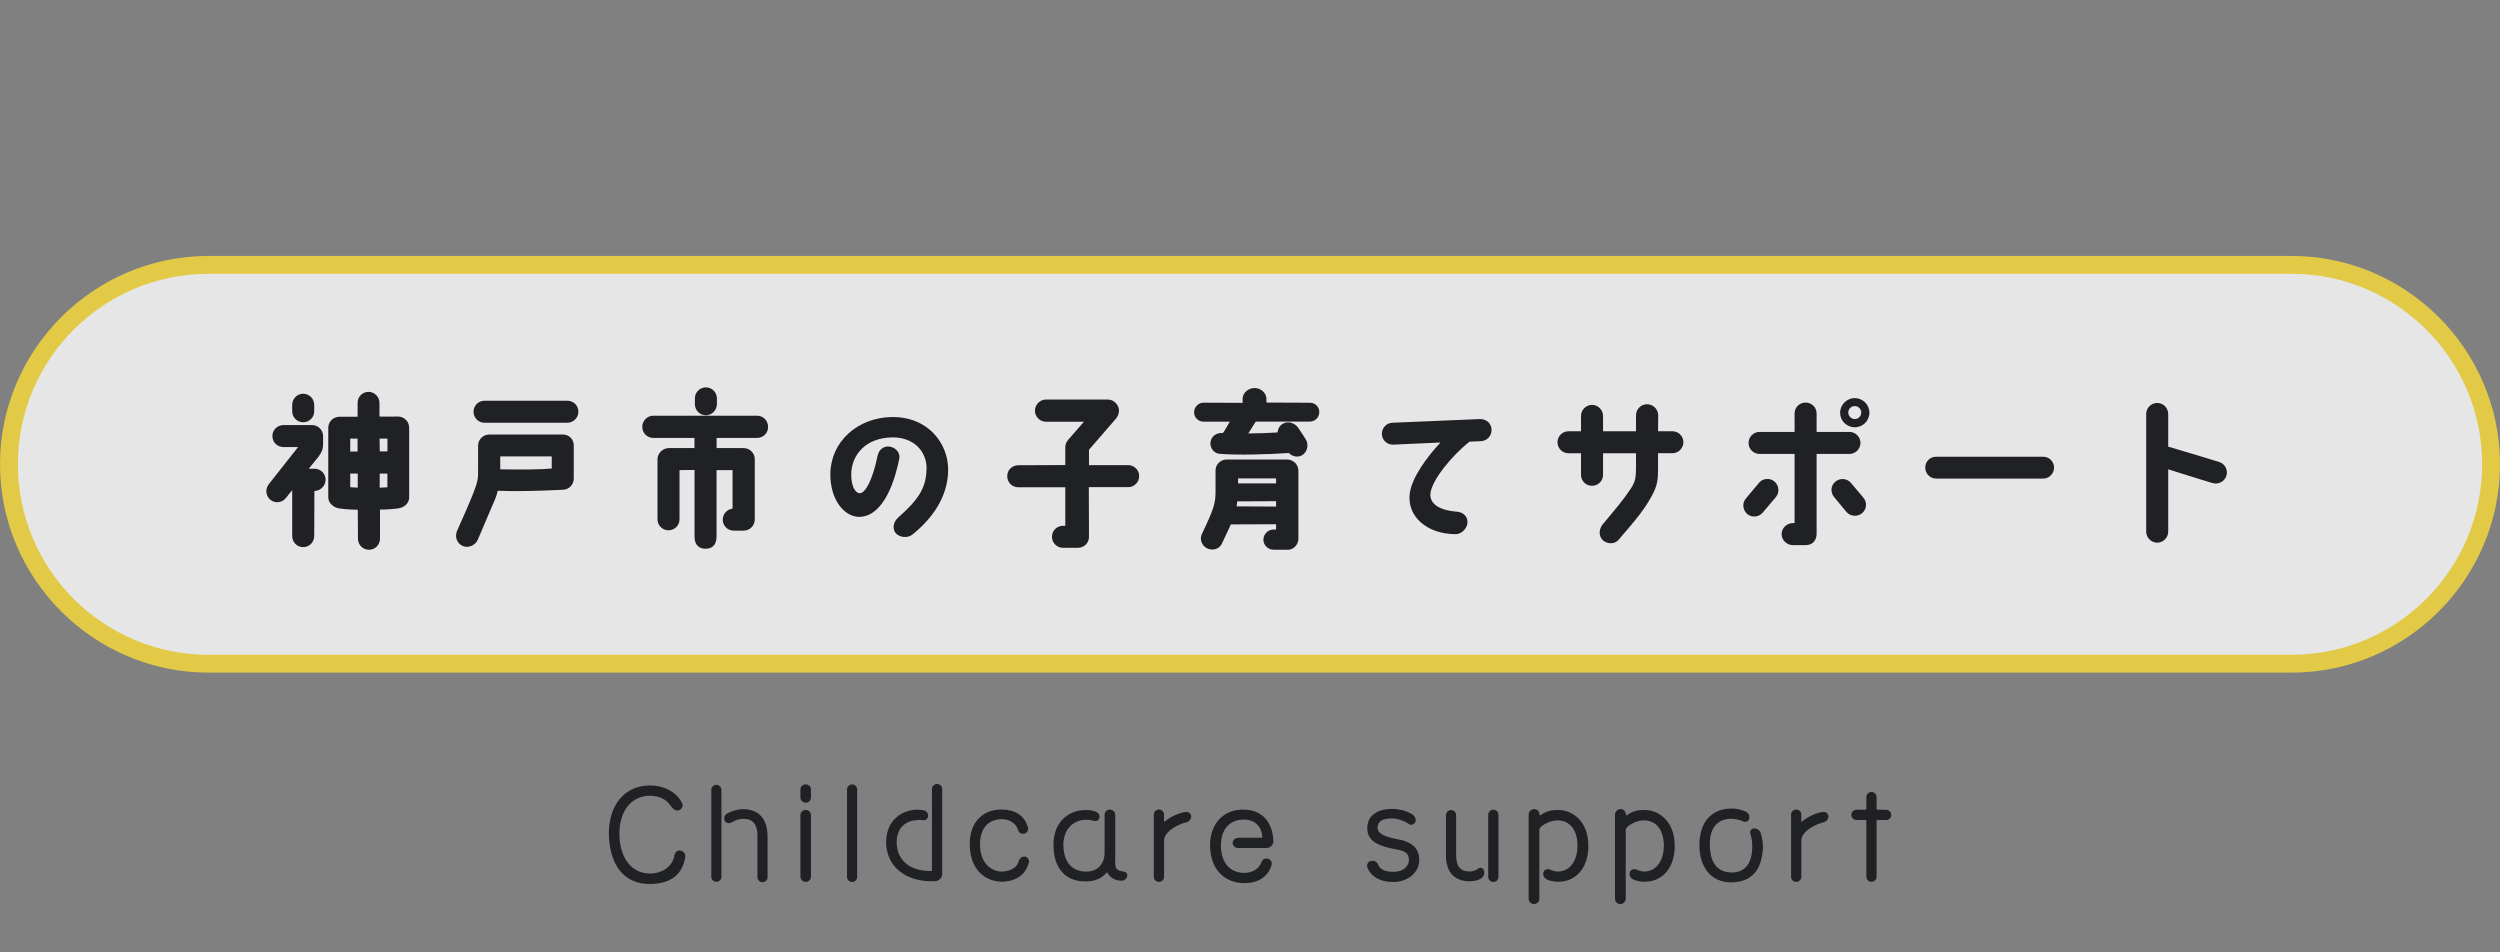 <?xml version="1.0" encoding="UTF-8"?><svg id="_レイヤー_2" xmlns="http://www.w3.org/2000/svg" width="420" height="160" xmlns:xlink="http://www.w3.org/1999/xlink" viewBox="0 0 420 160"><rect x="0" y="0" width="420" height="160" fill="#808080" stroke="none"/><defs><style>.cls-1{fill:#202124;}.cls-1,.cls-2,.cls-3,.cls-4{stroke-width:0px;}.cls-5{clip-path:url(#clippath);}.cls-2{fill:none;}.cls-3{fill:#fadc37;}.cls-6{opacity:.8;}.cls-4{fill:#fff;}</style><clipPath id="clippath"><rect class="cls-2" width="420" height="160"/></clipPath></defs><g id="_レイヤー_2-2"><g class="cls-5"><g class="cls-6"><path class="cls-4" d="M35,111.5c-18.47,0-33.5-15.03-33.5-33.5s15.03-33.5,33.5-33.5h350c18.47,0,33.5,15.03,33.5,33.5s-15.03,33.5-33.5,33.5H35Z"/><path class="cls-3" d="M385,46c17.64,0,32,14.35,32,32s-14.36,32-32,32H35c-17.64,0-32-14.35-32-32s14.36-32,32-32h350M385,43H35C15.75,43,0,58.75,0,78s15.75,35,35,35h350c19.25,0,35-15.75,35-35s-15.75-35-35-35h0Z"/></g><path class="cls-1" d="M45.15,81.35l4.93-6.24h-2.44c-1.04,0-1.88-.81-1.88-1.85s.84-1.85,1.88-1.85h4.79c1.01,0,1.85.84,1.85,1.85v1.29c0,.98-.25,1.46-.76,2.16l-1.65,2.04h.98c1.04,0,1.85.84,1.85,1.85s-.87,1.88-1.88,1.88l-.03,7.56c0,1.04-.81,1.88-1.85,1.88s-1.85-.84-1.85-1.88v-7.7l-1.06,1.32c-.62.81-1.79.95-2.6.31-.78-.64-.92-1.79-.28-2.6ZM50.94,66.15c1.01,0,1.85.84,1.85,1.88v1.06c0,1.04-.84,1.85-1.85,1.85s-1.85-.81-1.85-1.85v-1.06c0-1.04.81-1.88,1.85-1.88ZM56.94,70.01h3.14v-2.3c-.03-1.04.81-1.88,1.82-1.88s1.85.84,1.85,1.85v2.3s1.51.03,3.14,0c1.01,0,1.85.84,1.85,1.88v11.7c0,1.01-.84,1.71-1.85,1.85-.78.11-2.27.22-3.05.2v4.87c0,1.04-.81,1.88-1.85,1.88s-1.85-.84-1.85-1.85l-.03-4.87c-.9-.03-1.76-.03-3.08-.22-.9-.11-1.88-.84-1.88-1.85v-11.7c0-1.01.81-1.82,1.79-1.85ZM58.84,75.86h1.23v-2.18h-1.23v2.18ZM58.84,81.85c.36.03.9.06,1.26.08v-2.38h-1.26v2.3ZM63.77,73.68l.03,2.16h1.29v-2.16h-1.32ZM65.08,79.56h-1.29v2.38c.36-.03.9-.06,1.29-.08v-2.3Z"/><path class="cls-1" d="M96.39,74.83v5.57c0,1.04-.81,1.85-1.82,1.88-4.7.22-7.48.28-10.95.17-.11.48-.2.84-.53,1.6l-2.83,6.64c-.42.95-1.57,1.43-2.52,1.04-1.01-.45-1.37-1.6-.95-2.55,1.04-2.35,2.02-4.51,2.8-6.52.76-2.02.73-2.32.73-3.95v-3.86c0-1.01.84-1.85,1.88-1.85h12.46c1.04.06,1.74.87,1.74,1.85ZM97.17,69.17c0,1.01-.84,1.85-1.85,1.85h-13.92c-1.04,0-1.85-.84-1.85-1.85s.81-1.85,1.85-1.85h13.92c1.01,0,1.85.81,1.85,1.85ZM92.69,76.67h-8.65v2.18c3.78.06,7.03.03,8.65-.14v-2.04Z"/><path class="cls-1" d="M109.77,69.84h17.42c1.04,0,1.85.84,1.85,1.88s-.81,1.85-1.85,1.85h-6.8v1.71h4.51c1.04,0,1.9.81,1.9,1.85v10.14c0,.98-.78,1.88-1.88,1.88h-1.65c-1.04,0-1.85-.84-1.85-1.85,0-.95.73-1.74,1.65-1.85v-6.47h-2.69v11.14c0,1.51-.81,2.07-1.85,2.07s-1.85-.56-1.85-2.07v-11.17l-2.52.03v8.26c0,1.04-.84,1.85-1.85,1.85s-1.85-.81-1.85-1.85v-10.08c0-.92.76-1.85,1.9-1.88h4.31v-1.71h-6.92c-1.04,0-1.85-.84-1.85-1.85s.81-1.88,1.85-1.88ZM118.59,69.76c-1.04,0-1.85-.84-1.85-1.88v-.95c0-1.01.81-1.85,1.85-1.85s1.85.84,1.85,1.85v.95c0,1.04-.84,1.88-1.85,1.88Z"/><path class="cls-1" d="M155.67,78.83c.06-3.08-2.24-5.4-5.8-5.35-4.48.08-6.8,2.97-6.86,6.13-.03,1.82.53,3.16,1.4,3.25.95.06,2.18-2.21,3.02-6.27.2-1.01.98-1.68,1.99-1.57,1.06.14,1.88,1.06,1.65,2.07-.64,3.25-2.49,9.72-6.75,9.74-2.44,0-4.9-2.86-4.82-7.31.11-5.35,4.56-9.35,10.3-9.46,6.22-.08,9.49,4.54,9.49,8.82,0,3.67-1.74,7.48-5.99,10.92-.78.64-2.18.53-2.83-.25-.53-.64-.48-1.79.42-2.6,3.16-2.8,4.73-4.82,4.76-8.12Z"/><path class="cls-1" d="M179.44,73.9l2.66-3.05h-6.38c-1.01,0-1.85-.84-1.85-1.85s.84-1.88,1.85-1.88h10.39c1.01,0,1.88.87,1.88,1.88,0,.39-.17.92-.5,1.32l-4.54,5.24v2.58h6.58c1.01,0,1.85.81,1.85,1.85s-.84,1.85-1.85,1.85h-6.61s.03,5.66.03,8.34c0,1.04-.81,1.85-1.85,1.85h-2.52c-1.01,0-1.85-.81-1.85-1.85s.84-1.85,1.85-1.85h.39v-6.47h-7.9c-1.04,0-1.85-.81-1.85-1.85-.03-1.01.81-1.85,1.85-1.85l7.9-.03v-3.11c.06-.39.11-.67.48-1.12Z"/><path class="cls-1" d="M212.76,67.04v.59l7.31.03c.87,0,1.57.67,1.57,1.57s-.7,1.57-1.57,1.6h-9.1l-1.26,1.99c1.6,0,3.58-.08,4.93-.17.03-.59.36-1.18.9-1.48.9-.48,1.96-.14,2.58.73q.42.59,1.26,1.93c.53.87.25,2.1-.59,2.63-.76.45-1.68.25-2.27-.36-3.39.25-8.79.39-11.62.14-.92-.06-1.65-.95-1.54-1.93s.95-1.65,2.1-1.57c.06,0,1.15-1.9,1.15-1.9h-4.4c-.9,0-1.6-.7-1.6-1.57s.7-1.62,1.6-1.62l6.55.03v-.67c0-1.04.98-1.82,2.02-1.82s1.99.81,1.99,1.88ZM214.38,88.97v-.9l-7.59.03-1.46,3.11c-.36.95-1.43,1.34-2.38.98s-1.48-1.48-1.06-2.41c.25-.53,1.18-2.49,1.54-3.42.53-1.26.78-2.35.78-3.42v-3.89c0-1.04.84-1.85,1.88-1.85h10.14c1.04,0,1.9.84,1.9,1.88v11.42c0,.92-.67,1.71-1.54,1.85h-2.63c-.92,0-1.71-.76-1.71-1.68s.78-1.71,1.71-1.71h.42ZM214.38,85.1v-.9l-6.52.03c-.03.28-.08.56-.11.84l6.64.03ZM208,81.21h6.38v-.84h-6.38v.84Z"/><path class="cls-1" d="M232.16,72.92c-.03-1.04.78-1.88,1.79-1.9l14.73-.62c.76,0,1.85.48,1.9,1.79.03,1.04-.78,1.9-1.82,1.93l-1.88.08c-2.8,2.18-6.44,6.5-6.58,8.82-.06,1.37,1.06,2.66,4.42,2.94,1.01.08,1.79.67,1.82,1.71.03,1.01-.95,2.07-1.96,2.07-4.98,0-8.29-3.11-7.73-6.92.39-2.66,2.86-6.02,5.15-8.48l-7.95.36c-1.04.03-1.88-.78-1.9-1.79Z"/><path class="cls-1" d="M282.81,74.29c0,1.01-.84,1.85-1.85,1.85h-2.41v2.69c0,1.74-.14,2.63-.76,3.92-1.29,2.58-2.77,4.34-5.88,7.95-.67.78-1.96.73-2.69,0-.7-.73-.59-1.88.08-2.66,2.18-2.63,3.3-3.89,4.68-5.96.81-1.26.84-1.85.87-3.61v-2.32h-5.54v3.61c0,1.04-.81,1.85-1.85,1.85s-1.85-.81-1.85-1.85v-3.61h-2.1c-1.04,0-1.85-.84-1.85-1.85s.81-1.85,1.85-1.85h2.1v-2.58c0-1.01.84-1.85,1.85-1.85s1.85.84,1.85,1.85v2.58h5.54v-2.69c0-1.01.84-1.85,1.85-1.85s1.88.84,1.88,1.85l-.03,2.69h2.41c1.01,0,1.85.81,1.85,1.85Z"/><path class="cls-1" d="M293.54,86.36c-.78-.67-.9-1.85-.22-2.63l2.18-2.6c.64-.78,1.82-.9,2.6-.25.78.67.9,1.85.25,2.63l-2.21,2.6c-.64.78-1.82.9-2.6.25ZM293.76,74.41c0-1.01.81-1.85,1.85-1.85h5.88v-3.08c0-1.04.81-1.85,1.85-1.85s1.85.81,1.85,1.85v3.08h5.52c1.01,0,1.85.84,1.85,1.85s-.84,1.85-1.85,1.85h-5.52v13.5c-.03.84-.5,1.82-1.85,1.82h-2.13c-1.01,0-1.9-.81-1.9-1.85s.9-1.85,1.9-1.85h.28v-11.62h-5.88c-1.04,0-1.85-.81-1.85-1.85ZM313.05,83.62c.67.78.56,1.93-.22,2.6-.78.64-1.96.56-2.63-.22l-2.07-2.49c-.64-.78-.59-1.93.2-2.58.78-.67,1.96-.59,2.63.2l2.1,2.49ZM314.06,69.34c0,1.34-1.09,2.44-2.46,2.44s-2.46-1.09-2.46-2.44,1.12-2.46,2.46-2.46,2.46,1.09,2.46,2.46ZM312.69,69.31c0-.59-.48-1.09-1.09-1.09s-1.09.5-1.09,1.09.5,1.09,1.09,1.09,1.09-.48,1.09-1.09Z"/><path class="cls-1" d="M323.44,78.55c0-1.01.81-1.82,1.82-1.82h18c1.01,0,1.82.81,1.82,1.82s-.81,1.85-1.82,1.85h-18c-1.01,0-1.82-.84-1.82-1.85Z"/><path class="cls-1" d="M371.68,81.15s-4.62-1.4-7.42-2.3v10.47c0,1.01-.84,1.85-1.85,1.85s-1.85-.84-1.85-1.85v-19.77c0-1.01.81-1.85,1.85-1.85s1.85.84,1.85,1.85v5.49c3.02.87,8.57,2.58,8.57,2.58.98.31,1.51,1.34,1.2,2.32-.31.98-1.37,1.51-2.35,1.2Z"/><path class="cls-1" d="M102.29,140.03c0-4.78,2.62-7.96,6.69-8.07,3.43-.07,5.24,1.93,5.68,3.15.16.44-.32,1.03-.78,1.06-.58,0-.87-.34-1.2-.8-.83-1.22-2.05-1.68-3.56-1.68-3.08.05-5.04,2.53-5.06,6.37-.02,3.38,1.59,6.83,5.4,6.69,1.82-.07,3.52-1.2,3.82-2.94.09-.53.37-.94.9-.92.57,0,1.08.53.94,1.2-.39,2.02-1.56,4.28-5.68,4.42-4.78.16-7.08-3.45-7.15-8.46Z"/><path class="cls-1" d="M121.2,132.7v14.6c0,.46-.39.85-.85.85-.48,0-.85-.39-.85-.85v-14.6c0-.46.37-.85.85-.85s.85.39.85.85ZM127.25,147.37v-6.97c0-1.45-.44-2.87-2.37-2.83-.67,0-1.22.16-2.07.64-.37.21-1.04-.02-1.1-.44-.14-.53.09-.92.57-1.17.81-.41,1.75-.67,2.62-.67,2.64.07,4.05,1.68,4.05,4.62v6.81c0,.46-.37.85-.85.85s-.85-.39-.85-.85Z"/><path class="cls-1" d="M136.24,132.65v1.33c0,.48-.39.87-.87.87s-.9-.39-.9-.87v-1.33c0-.48.39-.87.9-.87s.87.39.87.87ZM136.24,136.97v10.32c0,.48-.39.87-.87.87s-.9-.39-.9-.87v-10.32c0-.51.39-.9.9-.9s.87.39.87.9Z"/><path class="cls-1" d="M144,147.32c0,.48-.37.85-.85.85s-.85-.37-.85-.85v-14.69c0-.46.37-.85.85-.85s.85.39.85.85v14.69Z"/><path class="cls-1" d="M158.29,132.54v14.28c0,.64-.53,1.2-1.17,1.22-5.15.23-8.21-2.64-8.25-6.48,0-4.02,2.92-5.54,5.29-5.54.28,0,.57.05.92.09.51.05.87.48.85.97-.02.44-.41.78-.85.71-.37-.07-.67-.07-.97-.02-1.72.07-3.47,1.1-3.47,3.73s1.77,4.85,5.77,4.83c.09,0,.16-.07.16-.16v-13.61c0-.46.39-.85.85-.85.48,0,.87.39.87.85Z"/><path class="cls-1" d="M172.85,144.86c-.48,2-2.02,3.2-4.53,3.27-3.33-.07-5.45-2.6-5.4-6.39,0-3.7,2.32-5.82,5.4-5.73,2.09,0,3.84.92,4.39,3.06.12.48-.28,1.03-.83,1.01-.53,0-.76-.35-.87-.69-.37-1.31-1.82-1.79-2.69-1.77-2.9.02-3.68,2.32-3.68,4.23,0,3.22,1.93,4.51,3.59,4.58.85-.02,2.48-.25,2.92-1.75.09-.32.34-.76.97-.78.3,0,.87.37.74.97Z"/><path class="cls-1" d="M178.65,142.06c.07,2.97,1.63,4.39,3.86,4.37,1.84,0,3.04-1.22,3.06-3.13v-6.39c0-.51.37-.9.87-.9s.92.39.92.9v7.43c-.05.74.02,1.38.25,1.66.14.14.55.34.94.39.44.05.83.18.83.64s-.39.87-.85.92c-1.38.07-2.18-.74-2.46-1.31-.02-.07-.14-.07-.18-.02-.76.87-1.86,1.43-3.27,1.45-3.66.14-5.52-2.25-5.63-5.77-.18-4.21,2.55-6.16,5.24-6.21.6,0,1.1,0,1.72.21.48.16.83.53.76,1.03-.05.44-.48.69-.9.57-.37-.11-.99-.21-1.52-.18-1.66.07-3.66,1.24-3.66,4.35Z"/><path class="cls-1" d="M195.56,136.84v1.13c0,.07.07.09.11.05.94-.78,2.39-1.49,3.52-1.61.48-.07.92.28.92.74,0,.51-.37.92-.85,1.01-.78.16-3.5,1.2-3.7,2.94v6.21c0,.46-.39.85-.87.85s-.85-.39-.85-.85v-10.46c0-.48.39-.85.85-.85.48,0,.87.37.87.85Z"/><path class="cls-1" d="M208,140.74h3.91c.09,0,.18-.09.16-.18-.18-1.82-1.29-2.87-3.13-2.87-2.69,0-3.73,2.05-3.82,3.96-.12,2.85,1.17,4.99,3.96,4.99,1.26,0,2.32-.6,2.76-1.61.28-.67.46-.83,1.1-.78.46.05.83.57.69,1.03-.53,1.84-2,3.08-4.6,3.08-3.17.02-5.91-2.25-5.73-6.78.16-3.45,2.48-5.66,5.66-5.56,3.27.02,4.85,2.32,4.97,5.24.02.67-.48,1.2-1.15,1.2h-4.83c-.46,0-.87-.39-.87-.85.02-.48.44-.85.92-.85Z"/><path class="cls-1" d="M238.43,144.31c.07,2.53-2.23,3.82-4.16,3.86-2.23.07-3.98-.83-4.55-2.48-.18-.53.18-1.06.8-1.08.48-.02.85.23,1.03.69.3.74,1.1,1.2,2.69,1.17,1.7-.05,2.51-1.13,2.46-2.07-.05-.97-.53-1.43-2.14-1.7-3.24-.57-4.74-1.54-4.85-3.31-.16-2.81,2.37-3.5,4.14-3.5.99,0,2.21.25,3.2.78.48.28.85.71.78,1.26-.07.46-.69.8-1.06.55-1.06-.71-2.16-.99-2.9-.99-1.68,0-2.44.53-2.44,1.61.07,1.03,1.26,1.49,3.45,1.91,2.48.44,3.54,1.7,3.54,3.29Z"/><path class="cls-1" d="M248.73,147.64c-.46.25-1.04.39-1.66.41-3.06.09-4.14-1.98-4.14-4.21v-6.9c0-.46.37-.85.85-.85s.85.39.85.85v6.76c.07,1.7.48,2.74,2.42,2.71.67-.05,1.1-.34,1.33-.51.32-.23.78-.09.92.3.18.55-.05,1.15-.57,1.43ZM251.74,136.9v10.42c0,.48-.39.85-.85.85-.48,0-.87-.37-.87-.85v-10.42c0-.48.39-.87.87-.87s.85.39.85.87Z"/><path class="cls-1" d="M266.85,142.15c-.05,3.98-2.35,6.02-5.11,5.98-.67,0-1.26-.11-1.84-.37-.48-.21-.76-.74-.6-1.24.14-.41.64-.62,1.06-.44.48.21,1.01.34,1.33.34,2.3,0,3.33-2.18,3.33-4.32,0-2.51-1.15-4.28-3.4-4.28-1.22,0-3.01.94-3.01,1.59v11.57c0,.51-.41.9-.9.9s-.9-.39-.9-.9v-14.12c0-.53.44-.94.97-.94.48,0,.87.46.85.92,0,.07.07.18.11.16.97-.69,1.77-.92,2.94-.92,2.69-.05,5.22,2.14,5.15,6.07Z"/><path class="cls-1" d="M281.36,142.15c-.05,3.98-2.35,6.02-5.11,5.98-.67,0-1.26-.11-1.84-.37-.48-.21-.76-.74-.6-1.24.14-.41.64-.62,1.06-.44.48.21,1.01.34,1.33.34,2.3,0,3.33-2.18,3.33-4.32,0-2.51-1.15-4.28-3.4-4.28-1.22,0-3.01.94-3.01,1.59v11.57c0,.51-.41.9-.9.9s-.9-.39-.9-.9v-14.12c0-.53.44-.94.97-.94.48,0,.87.46.85.92,0,.07.07.18.11.16.97-.69,1.77-.92,2.94-.92,2.69-.05,5.22,2.14,5.15,6.07Z"/><path class="cls-1" d="M296.17,142.56c-.23,3.4-1.68,5.68-5.45,5.68-3.15-.07-5.1-2.35-5.22-5.98-.09-4.58,2.46-6.37,5.22-6.42.78-.05,1.68.14,2.41.44.78.3.83.92.74,1.29-.09.41-.64.62-1.01.44-.53-.28-1.4-.46-2.05-.46-2.48.07-3.63,1.7-3.56,4.55.05,2.09.74,4.37,3.52,4.48,2.67.07,3.52-1.84,3.61-4.09.02-.6-.02-1.54-.32-2.44-.14-.39.14-.85.55-.87.55-.05,1.04.3,1.2.8.28.9.39,1.86.37,2.58Z"/><path class="cls-1" d="M302.62,136.84v1.13c0,.07.07.09.11.05.94-.78,2.39-1.49,3.52-1.61.48-.07.92.28.92.74,0,.51-.37.92-.85,1.01-.78.16-3.5,1.2-3.7,2.94v6.21c0,.46-.39.85-.87.85s-.85-.39-.85-.85v-10.46c0-.48.39-.85.85-.85.48,0,.87.37.87.85Z"/><path class="cls-1" d="M313.55,137.92c0-.09-.07-.16-.16-.16h-1.52c-.46,0-.85-.39-.85-.85,0-.48.39-.87.85-.87h1.52c.09,0,.16-.07.16-.16v-1.98c0-.46.39-.85.85-.85.48,0,.87.39.87.85v1.98c0,.09.07.16.16.16h1.45c.46,0,.85.39.85.87s-.39.85-.85.85h-1.45c-.09,0-.16.07-.16.16v9.38c0,.46-.39.85-.87.85s-.85-.39-.85-.85v-9.38Z"/></g></g></svg>
